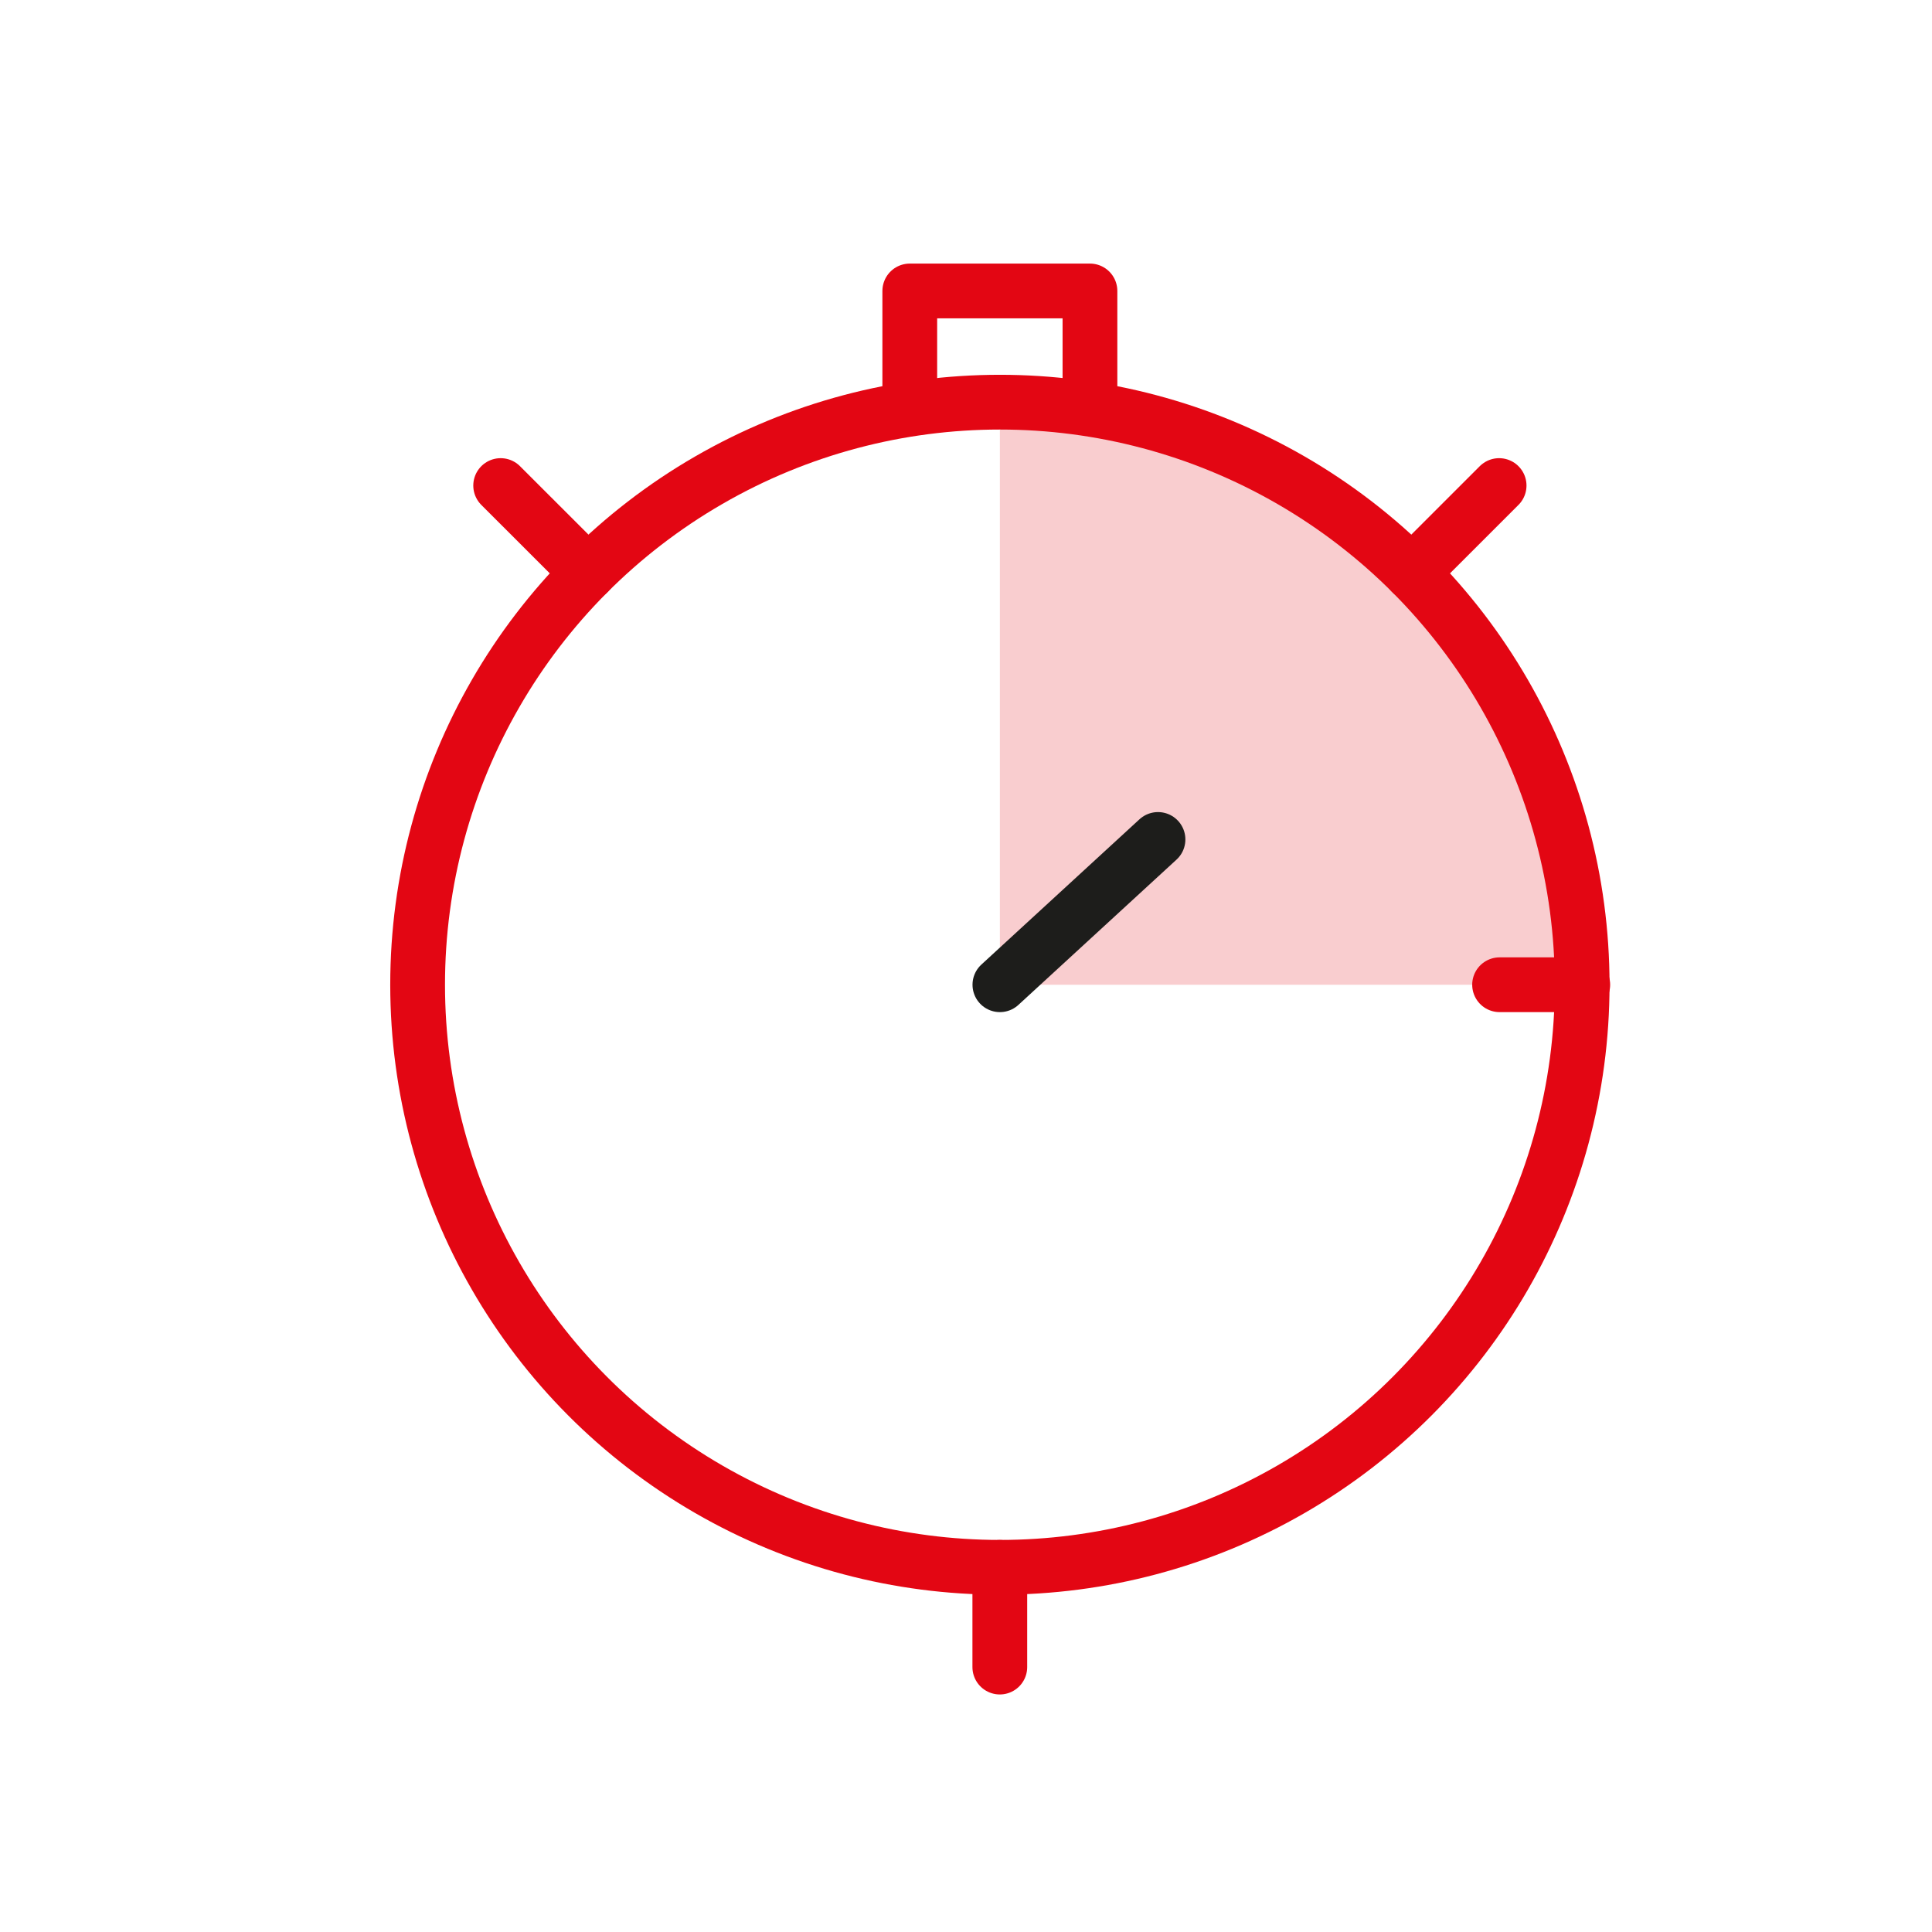 <?xml version="1.0" encoding="UTF-8"?> <svg xmlns="http://www.w3.org/2000/svg" id="a" width="50" height="50" viewBox="0 0 50 50"><defs><style>.d{stroke:#1d1d1b;}.d,.e{fill:none;stroke-linecap:round;stroke-linejoin:round;stroke-width:1.417px;}.e{stroke:#e30613;}.f{fill:#e30613;opacity:.2;stroke-width:0px;}</style></defs><path class="f" d="m40.946,25.485c0-8.327-6.747-15.077-15.069-15.077l0,2.154v-2.154,15.077l15.069 0Z"></path><ellipse class="e" cx="25.877" cy="25.485" rx="15.069" ry="15.077"></ellipse><line class="d" x1="29.969" y1="21.725" x2="25.877" y2="25.485"></line><line class="e" x1="38.809" y1="25.485" x2="40.962" y2="25.485"></line><line class="e" x1="25.875" y1="43.144" x2="25.875" y2="40.562"></line><polyline class="e" points="23.545 10.408 23.545 7.53 28.208 7.53 28.208 10.408"></polyline><line class="e" x1="15.219" y1="14.827" x2="12.957" y2="12.566"></line><line class="e" x1="36.535" y1="14.827" x2="38.797" y2="12.566"></line></svg> 